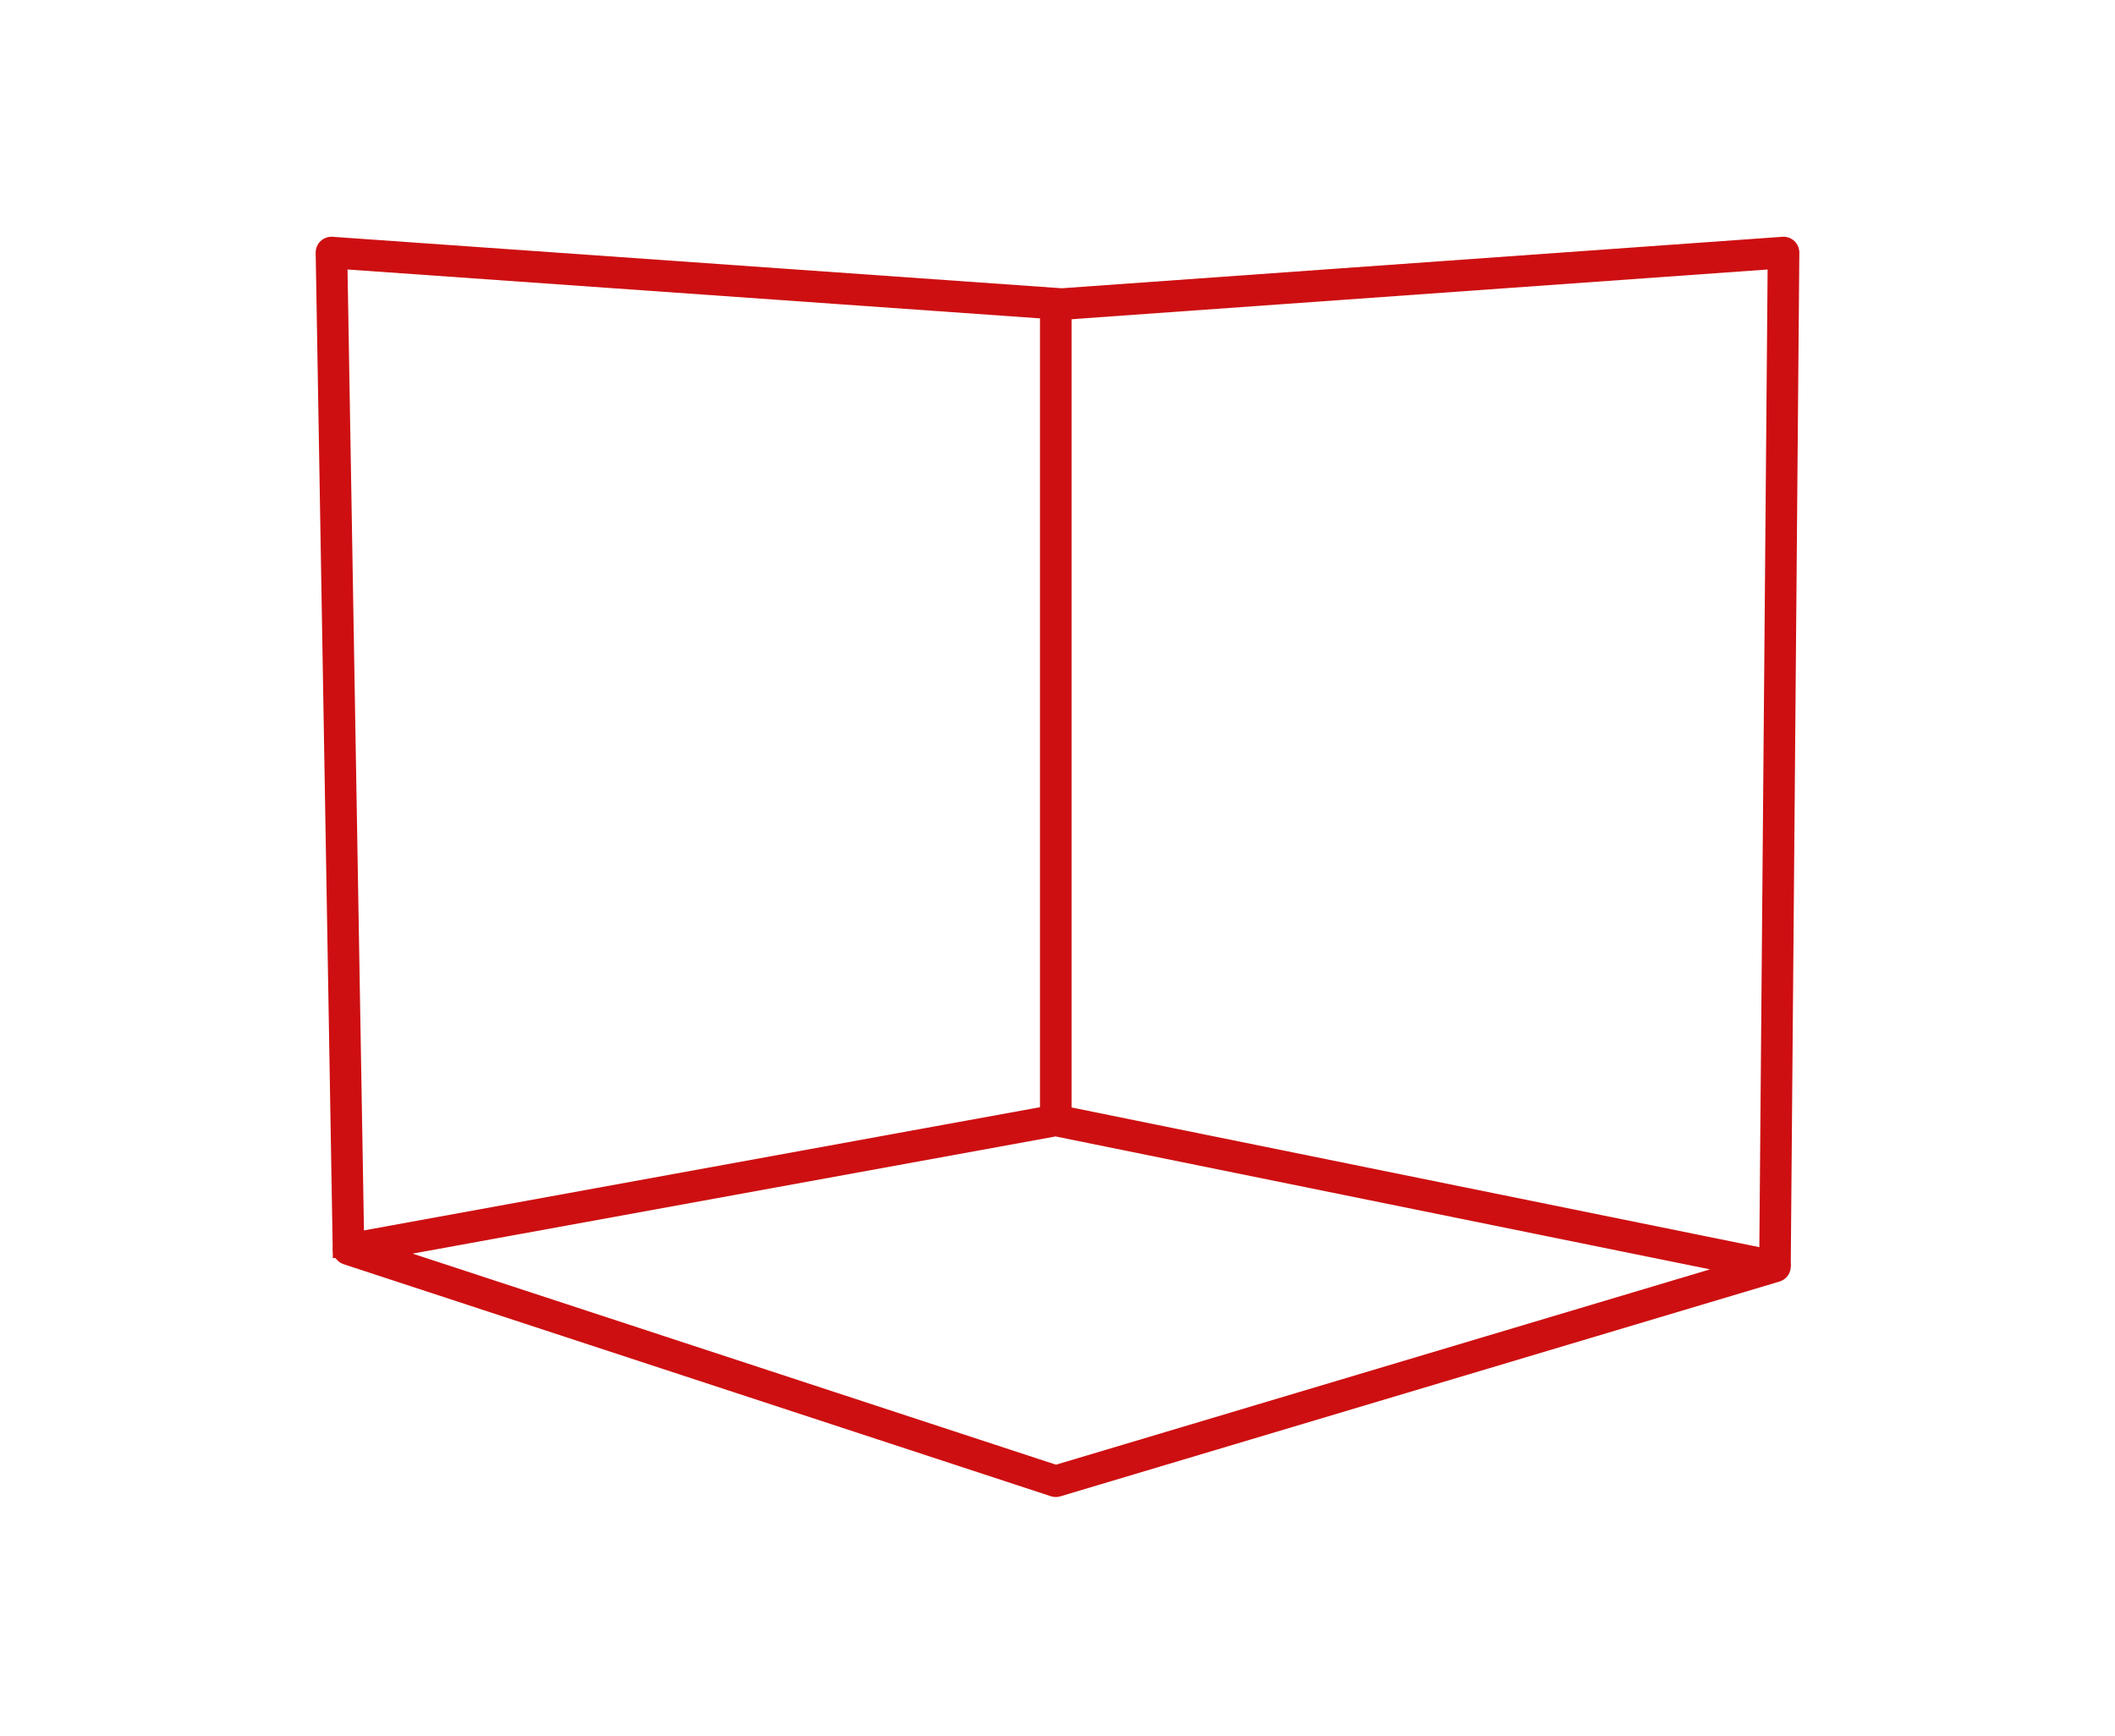 <svg width="134" height="110" viewBox="0 0 134 110" fill="none" xmlns="http://www.w3.org/2000/svg">
<path d="M112.456 80.237L113 16L67.272 19.266L21 16L22.089 79.692" stroke="#CD0F11" stroke-width="2" stroke-linejoin="round"/>
<path d="M66.892 20.049V70.983M66.892 70.983L112.456 80.237L66.892 93.846L22.089 79.148L66.892 70.983Z" stroke="#CD0F11" stroke-width="2" stroke-linecap="round" stroke-linejoin="round"/>
</svg>
